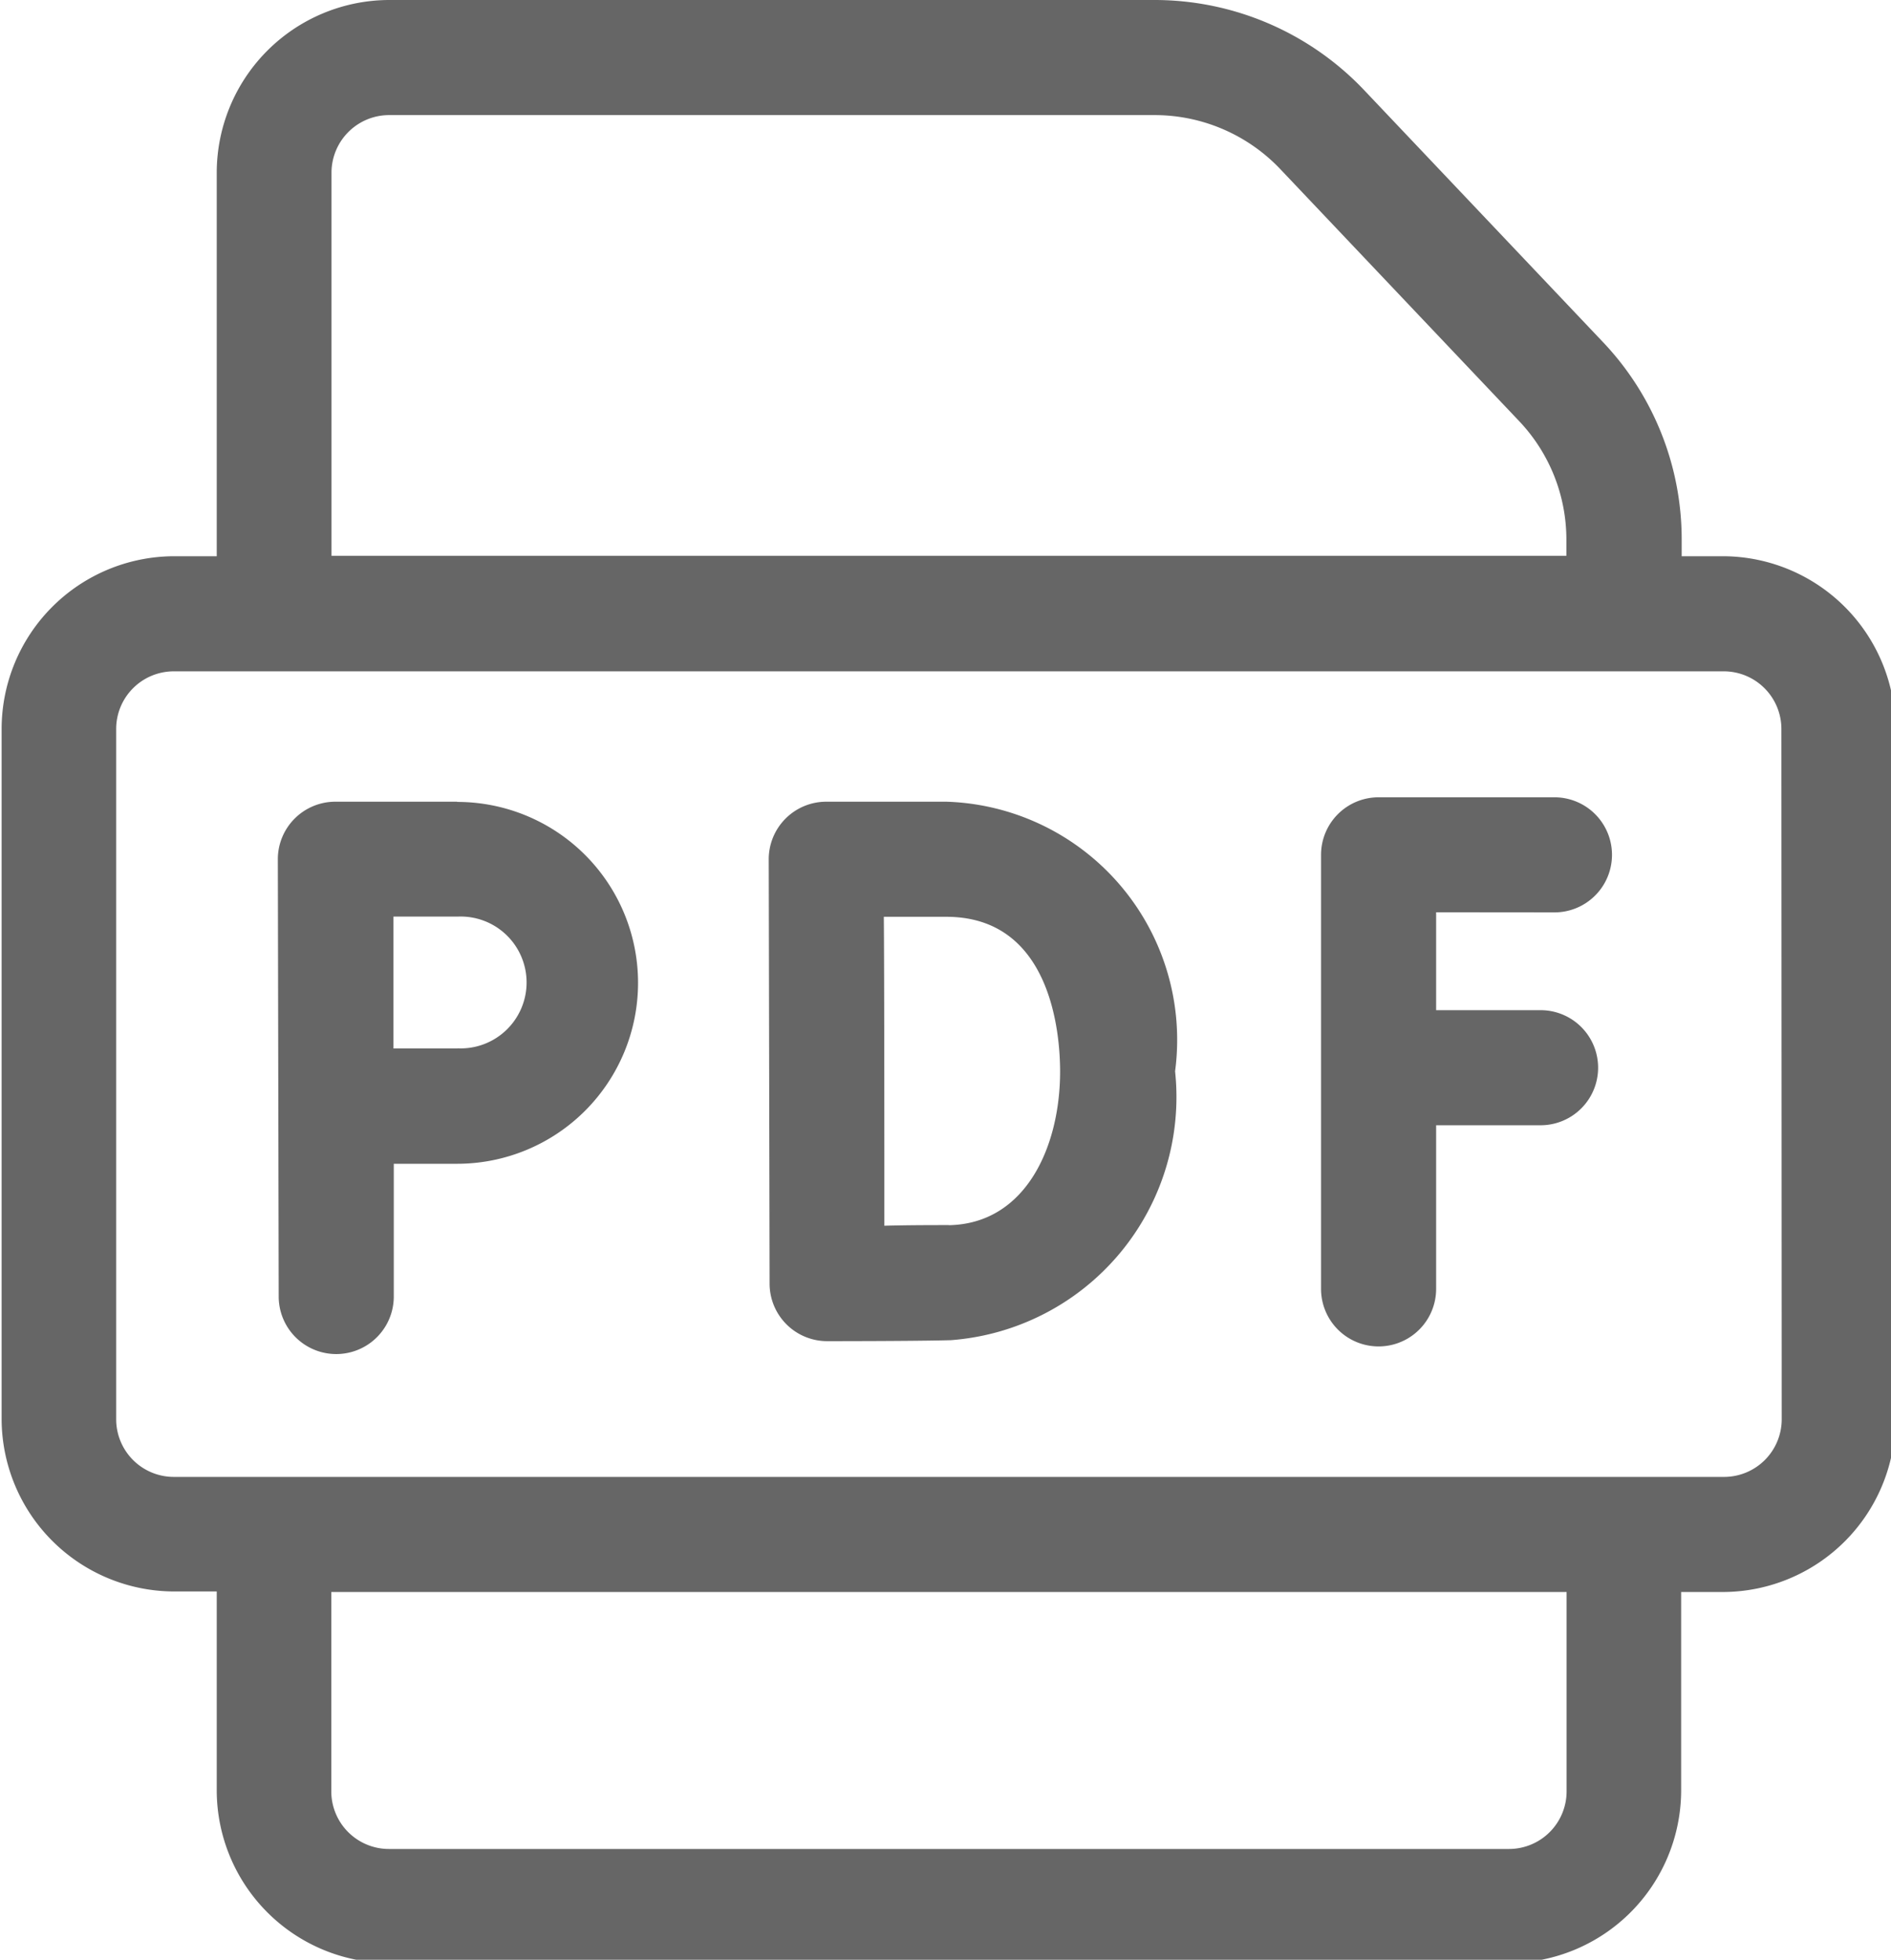 <?xml version="1.0" encoding="UTF-8" standalone="no"?>
<!-- Created with Inkscape (http://www.inkscape.org/) -->

<svg
   width="4.659mm"
   height="4.828mm"
   viewBox="0 0 4.659 4.828"
   version="1.1"
   id="svg42406"
   sodipodi:docname="pdf.svg"
   inkscape:version="1.1 (ce6663b3b7, 2021-05-25)"
   xmlns:inkscape="http://www.inkscape.org/namespaces/inkscape"
   xmlns:sodipodi="http://sodipodi.sourceforge.net/DTD/sodipodi-0.dtd"
   xmlns="http://www.w3.org/2000/svg"
   xmlns:svg="http://www.w3.org/2000/svg">
  <sodipodi:namedview
     id="namedview10"
     pagecolor="#ffffff"
     bordercolor="#666666"
     borderopacity="1.0"
     inkscape:pageshadow="2"
     inkscape:pageopacity="0.0"
     inkscape:pagecheckerboard="0"
     inkscape:document-units="mm"
     showgrid="false"
     units="px"
     width="62px"
     inkscape:snap-object-midpoints="true"
     inkscape:snap-bbox="true"
     inkscape:snap-page="true"
     inkscape:zoom="7.3136287"
     inkscape:cx="43.275372"
     inkscape:cy="46.830378"
     inkscape:window-width="1920"
     inkscape:window-height="1016"
     inkscape:window-x="0"
     inkscape:window-y="27"
     inkscape:window-maximized="1"
     inkscape:current-layer="svg42406" />
  <defs
     id="defs42403" />
  <g
     id="layer1"
     transform="translate(-152.705,-56.512)">
    <g
       id="Group_262"
       data-name="Group 262"
       transform="matrix(0.265,0,0,0.265,150.324,56.512)">
      <path
         id="Path_686"
         data-name="Path 686"
         d="M 82.667,209 H 81.535 A 0.535,0.535 0 0 0 81,209.537 l 0.008,4.063 a 0.535,0.535 0 0 0 1.07,0 v -1.234 h 0.589 a 1.682,1.682 0 1 0 0,-3.364 z m 0,2.294 h -0.592 c 0,-0.228 0,-0.473 0,-0.614 0,-0.121 0,-0.374 0,-0.612 h 0.6 a 0.613,0.613 0 1 1 0,1.225 z"
         transform="translate(-69.432,-201.547)"
         fill="#666666" />
      <path
         id="Path_687"
         data-name="Path 687"
         d="m 210.652,209 h -1.117 A 0.535,0.535 0 0 0 209,209.536 l 0.008,3.946 a 0.535,0.535 0 0 0 0.535,0.533 v 0 c 0.034,0 0.831,0 1.149,-0.009 a 2.267,2.267 0 0 0 2.086,-2.5 2.215,2.215 0 0 0 -2.126,-2.506 z m 0.023,3.936 c -0.139,0 -0.377,0 -0.6,0.006 0,-0.465 0,-2.389 -0.005,-2.872 h 0.581 c 0.982,0 1.058,1.1 1.058,1.438 0,0.7 -0.32,1.416 -1.035,1.429 z"
         transform="translate(-192.868,-201.547)"
         fill="#666666" />
      <path
         id="Path_688"
         data-name="Path 688"
         d="m 355.17,208.912 a 0.535,0.535 0 1 0 0,-1.07 h -1.635 A 0.535,0.535 0 0 0 353,208.377 v 4.035 a 0.535,0.535 0 0 0 1.07,0 v -1.521 h 0.971 a 0.535,0.535 0 0 0 0,-1.07 h -0.971 v -0.91 z"
         transform="translate(-331.733,-200.43)"
         fill="#666666" />
      <path
         id="Path_689"
         data-name="Path 689"
         d="M 25.012,5.171 H 24.62 V 5.018 A 2.664,2.664 0 0 0 23.886,3.178 L 21.664,0.834 A 2.686,2.686 0 0 0 19.723,0 H 12.6 A 1.607,1.607 0 0 0 11,1.6 V 5.171 H 10.6 A 1.607,1.607 0 0 0 9,6.776 v 6.419 a 1.607,1.607 0 0 0 1.6,1.6 H 11 v 1.854 a 1.607,1.607 0 0 0 1.6,1.6 h 10.415 a 1.607,1.607 0 0 0 1.6,-1.6 V 14.8 h 0.392 a 1.607,1.607 0 0 0 1.6,-1.6 V 6.776 A 1.607,1.607 0 0 0 25.012,5.171 Z M 12.067,1.6 A 0.536,0.536 0 0 1 12.6,1.07 h 7.121 a 1.611,1.611 0 0 1 1.165,0.5 l 2.222,2.344 a 1.6,1.6 0 0 1 0.44,1.1 V 5.167 H 12.067 Z M 23.55,16.654 a 0.536,0.536 0 0 1 -0.535,0.535 H 12.6 A 0.536,0.536 0 0 1 12.065,16.654 V 14.8 H 23.55 Z m 2,-3.459 A 0.536,0.536 0 0 1 25.015,13.73 H 10.6 A 0.536,0.536 0 0 1 10.065,13.195 V 6.776 A 0.536,0.536 0 0 1 10.6,6.241 h 14.412 a 0.536,0.536 0 0 1 0.535,0.535 z"
         fill="#666666" />
    </g>
  </g>
</svg>
